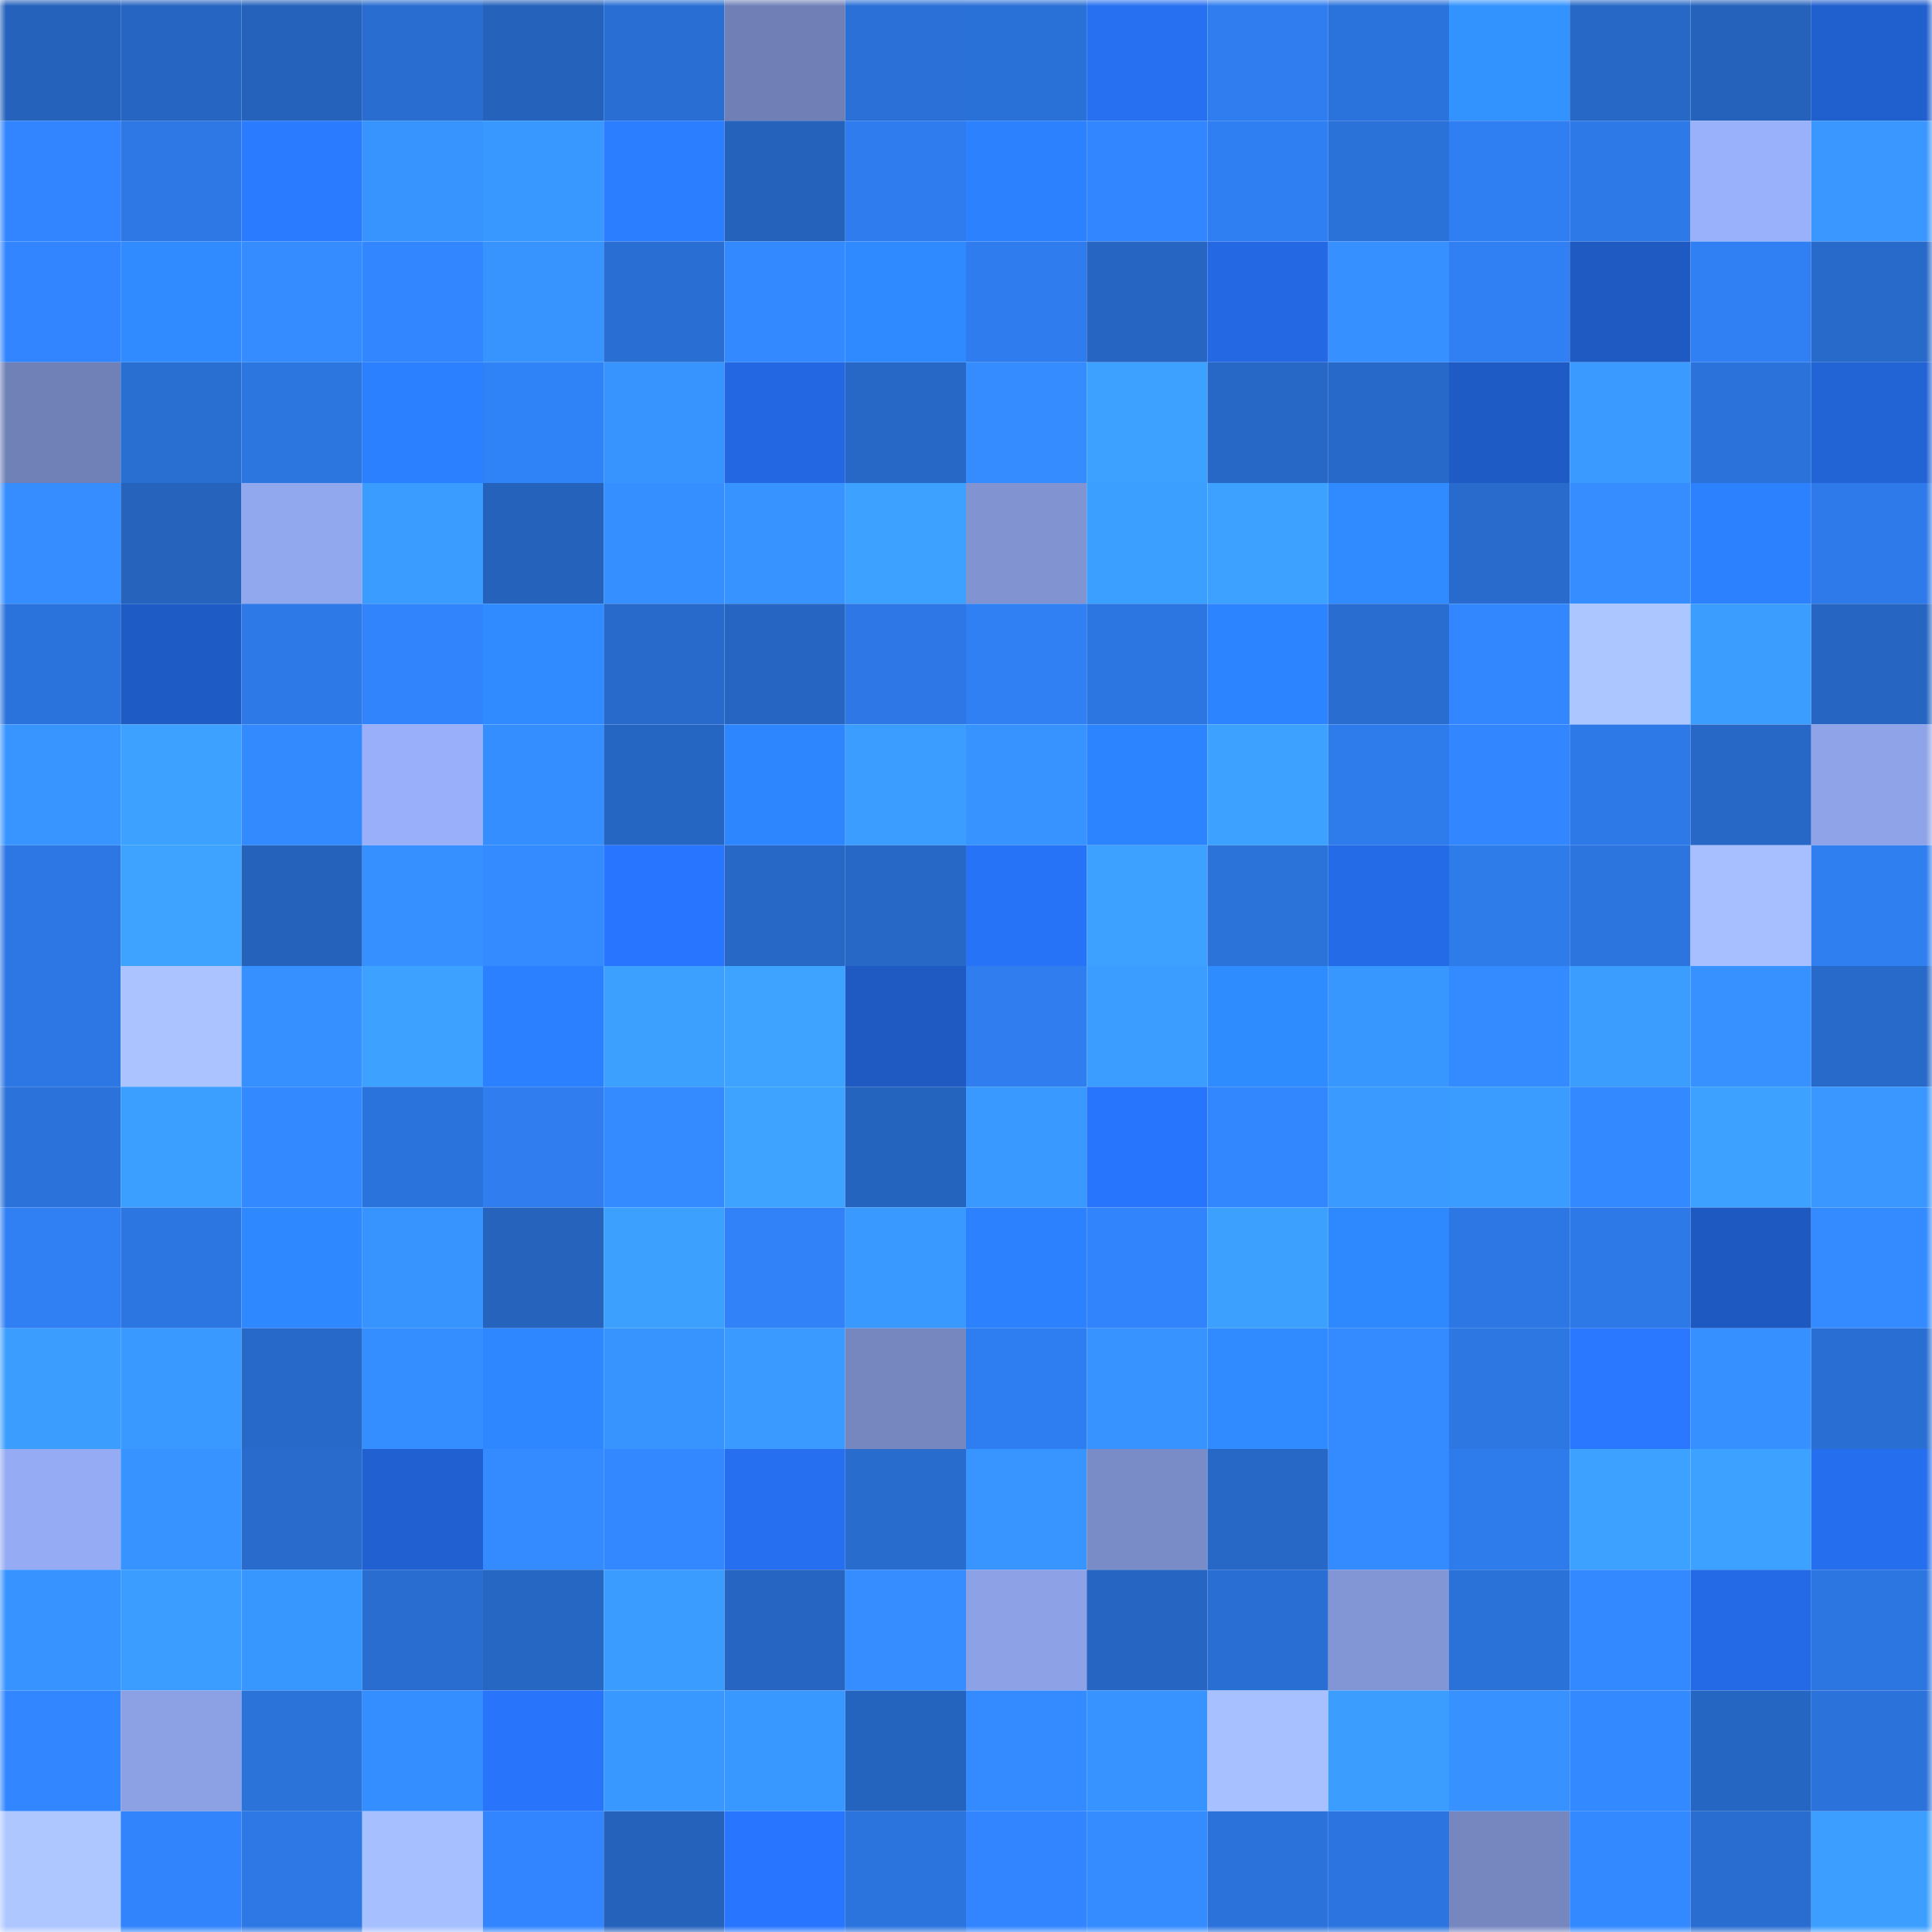 <svg viewBox="0 0 160 160" fill="none" role="img" xmlns="http://www.w3.org/2000/svg" width="240" height="240" name="basenames%2Cnolnol.base.eth"><mask id="773441355" mask-type="alpha" maskUnits="userSpaceOnUse" x="0" y="0" width="160" height="160"><rect width="160" height="160" fill="#FFFFFF"></rect></mask><g mask="url(#773441355)"><rect x="0" y="0" width="10" height="10" fill="#2562bc"></rect><rect x="10" y="0" width="10" height="10" fill="#2665c1"></rect><rect x="20" y="0" width="10" height="10" fill="#2562bc"></rect><rect x="30" y="0" width="10" height="10" fill="#296dd0"></rect><rect x="40" y="0" width="10" height="10" fill="#2562bc"></rect><rect x="50" y="0" width="10" height="10" fill="#296fd3"></rect><rect x="60" y="0" width="10" height="10" fill="#7080b7"></rect><rect x="70" y="0" width="10" height="10" fill="#2a70d6"></rect><rect x="80" y="0" width="10" height="10" fill="#2a71d7"></rect><rect x="90" y="0" width="10" height="10" fill="#2670f1"></rect><rect x="100" y="0" width="10" height="10" fill="#2f7def"></rect><rect x="110" y="0" width="10" height="10" fill="#2b73dc"></rect><rect x="120" y="0" width="10" height="10" fill="#3293ff"></rect><rect x="130" y="0" width="10" height="10" fill="#2768c7"></rect><rect x="140" y="0" width="10" height="10" fill="#2562bc"></rect><rect x="150" y="0" width="10" height="10" fill="#205fce"></rect><rect x="0" y="10" width="10" height="10" fill="#3285fe"></rect><rect x="10" y="10" width="10" height="10" fill="#2d78e5"></rect><rect x="20" y="10" width="10" height="10" fill="#2a7bff"></rect><rect x="30" y="10" width="10" height="10" fill="#3794ff"></rect><rect x="40" y="10" width="10" height="10" fill="#3998ff"></rect><rect x="50" y="10" width="10" height="10" fill="#2b7eff"></rect><rect x="60" y="10" width="10" height="10" fill="#2562bc"></rect><rect x="70" y="10" width="10" height="10" fill="#2f7cee"></rect><rect x="80" y="10" width="10" height="10" fill="#2c81ff"></rect><rect x="90" y="10" width="10" height="10" fill="#3286ff"></rect><rect x="100" y="10" width="10" height="10" fill="#2f7ff2"></rect><rect x="110" y="10" width="10" height="10" fill="#2a71d8"></rect><rect x="120" y="10" width="10" height="10" fill="#307ff2"></rect><rect x="130" y="10" width="10" height="10" fill="#2d79e7"></rect><rect x="140" y="10" width="10" height="10" fill="#99b0fa"></rect><rect x="150" y="10" width="10" height="10" fill="#3997ff"></rect><rect x="0" y="20" width="10" height="10" fill="#3285ff"></rect><rect x="10" y="20" width="10" height="10" fill="#2f8bff"></rect><rect x="20" y="20" width="10" height="10" fill="#348cff"></rect><rect x="30" y="20" width="10" height="10" fill="#3286ff"></rect><rect x="40" y="20" width="10" height="10" fill="#3794ff"></rect><rect x="50" y="20" width="10" height="10" fill="#296fd3"></rect><rect x="60" y="20" width="10" height="10" fill="#3389ff"></rect><rect x="70" y="20" width="10" height="10" fill="#2f8aff"></rect><rect x="80" y="20" width="10" height="10" fill="#2e7ced"></rect><rect x="90" y="20" width="10" height="10" fill="#2665c1"></rect><rect x="100" y="20" width="10" height="10" fill="#2469e3"></rect><rect x="110" y="20" width="10" height="10" fill="#3690ff"></rect><rect x="120" y="20" width="10" height="10" fill="#3080f3"></rect><rect x="130" y="20" width="10" height="10" fill="#1f5ac3"></rect><rect x="140" y="20" width="10" height="10" fill="#3080f3"></rect><rect x="150" y="20" width="10" height="10" fill="#286aca"></rect><rect x="0" y="30" width="10" height="10" fill="#7081b7"></rect><rect x="10" y="30" width="10" height="10" fill="#296ed1"></rect><rect x="20" y="30" width="10" height="10" fill="#2c76e0"></rect><rect x="30" y="30" width="10" height="10" fill="#2b80ff"></rect><rect x="40" y="30" width="10" height="10" fill="#3082f7"></rect><rect x="50" y="30" width="10" height="10" fill="#3794ff"></rect><rect x="60" y="30" width="10" height="10" fill="#2368e2"></rect><rect x="70" y="30" width="10" height="10" fill="#2768c6"></rect><rect x="80" y="30" width="10" height="10" fill="#348cff"></rect><rect x="90" y="30" width="10" height="10" fill="#3ca1ff"></rect><rect x="100" y="30" width="10" height="10" fill="#2768c6"></rect><rect x="110" y="30" width="10" height="10" fill="#2769c8"></rect><rect x="120" y="30" width="10" height="10" fill="#1f5bc5"></rect><rect x="130" y="30" width="10" height="10" fill="#3a9aff"></rect><rect x="140" y="30" width="10" height="10" fill="#2b73db"></rect><rect x="150" y="30" width="10" height="10" fill="#2263d6"></rect><rect x="0" y="40" width="10" height="10" fill="#358dff"></rect><rect x="10" y="40" width="10" height="10" fill="#2563bd"></rect><rect x="20" y="40" width="10" height="10" fill="#92a8ee"></rect><rect x="30" y="40" width="10" height="10" fill="#3a9cff"></rect><rect x="40" y="40" width="10" height="10" fill="#2562bc"></rect><rect x="50" y="40" width="10" height="10" fill="#368fff"></rect><rect x="60" y="40" width="10" height="10" fill="#3793ff"></rect><rect x="70" y="40" width="10" height="10" fill="#3ca1ff"></rect><rect x="80" y="40" width="10" height="10" fill="#8193d1"></rect><rect x="90" y="40" width="10" height="10" fill="#3b9fff"></rect><rect x="100" y="40" width="10" height="10" fill="#3ca1ff"></rect><rect x="110" y="40" width="10" height="10" fill="#2f8bff"></rect><rect x="120" y="40" width="10" height="10" fill="#286bcc"></rect><rect x="130" y="40" width="10" height="10" fill="#358dff"></rect><rect x="140" y="40" width="10" height="10" fill="#2c81ff"></rect><rect x="150" y="40" width="10" height="10" fill="#2e7aea"></rect><rect x="0" y="50" width="10" height="10" fill="#2b73dc"></rect><rect x="10" y="50" width="10" height="10" fill="#1f5bc5"></rect><rect x="20" y="50" width="10" height="10" fill="#2d79e7"></rect><rect x="30" y="50" width="10" height="10" fill="#3184fb"></rect><rect x="40" y="50" width="10" height="10" fill="#2f8bff"></rect><rect x="50" y="50" width="10" height="10" fill="#286acb"></rect><rect x="60" y="50" width="10" height="10" fill="#2666c2"></rect><rect x="70" y="50" width="10" height="10" fill="#2d78e6"></rect><rect x="80" y="50" width="10" height="10" fill="#307ff3"></rect><rect x="90" y="50" width="10" height="10" fill="#2c76e1"></rect><rect x="100" y="50" width="10" height="10" fill="#2d84ff"></rect><rect x="110" y="50" width="10" height="10" fill="#296dd0"></rect><rect x="120" y="50" width="10" height="10" fill="#3287ff"></rect><rect x="130" y="50" width="10" height="10" fill="#acc6ff"></rect><rect x="140" y="50" width="10" height="10" fill="#3b9eff"></rect><rect x="150" y="50" width="10" height="10" fill="#2666c2"></rect><rect x="0" y="60" width="10" height="10" fill="#3895ff"></rect><rect x="10" y="60" width="10" height="10" fill="#3ca1ff"></rect><rect x="20" y="60" width="10" height="10" fill="#338aff"></rect><rect x="30" y="60" width="10" height="10" fill="#99aff9"></rect><rect x="40" y="60" width="10" height="10" fill="#358eff"></rect><rect x="50" y="60" width="10" height="10" fill="#2666c3"></rect><rect x="60" y="60" width="10" height="10" fill="#2e86ff"></rect><rect x="70" y="60" width="10" height="10" fill="#3b9dff"></rect><rect x="80" y="60" width="10" height="10" fill="#3793ff"></rect><rect x="90" y="60" width="10" height="10" fill="#2d84ff"></rect><rect x="100" y="60" width="10" height="10" fill="#3ca1ff"></rect><rect x="110" y="60" width="10" height="10" fill="#2e7bec"></rect><rect x="120" y="60" width="10" height="10" fill="#3286ff"></rect><rect x="130" y="60" width="10" height="10" fill="#2d79e7"></rect><rect x="140" y="60" width="10" height="10" fill="#2768c7"></rect><rect x="150" y="60" width="10" height="10" fill="#8fa4e8"></rect><rect x="0" y="70" width="10" height="10" fill="#2d77e4"></rect><rect x="10" y="70" width="10" height="10" fill="#3da3ff"></rect><rect x="20" y="70" width="10" height="10" fill="#2562bc"></rect><rect x="30" y="70" width="10" height="10" fill="#3690ff"></rect><rect x="40" y="70" width="10" height="10" fill="#348aff"></rect><rect x="50" y="70" width="10" height="10" fill="#2876ff"></rect><rect x="60" y="70" width="10" height="10" fill="#2768c6"></rect><rect x="70" y="70" width="10" height="10" fill="#2768c6"></rect><rect x="80" y="70" width="10" height="10" fill="#2773f8"></rect><rect x="90" y="70" width="10" height="10" fill="#3ca1ff"></rect><rect x="100" y="70" width="10" height="10" fill="#2b72d9"></rect><rect x="110" y="70" width="10" height="10" fill="#246be8"></rect><rect x="120" y="70" width="10" height="10" fill="#2e7bea"></rect><rect x="130" y="70" width="10" height="10" fill="#2c75df"></rect><rect x="140" y="70" width="10" height="10" fill="#a7bfff"></rect><rect x="150" y="70" width="10" height="10" fill="#2f7ff1"></rect><rect x="0" y="80" width="10" height="10" fill="#2d77e4"></rect><rect x="10" y="80" width="10" height="10" fill="#abc4ff"></rect><rect x="20" y="80" width="10" height="10" fill="#3690ff"></rect><rect x="30" y="80" width="10" height="10" fill="#3da2ff"></rect><rect x="40" y="80" width="10" height="10" fill="#2b80ff"></rect><rect x="50" y="80" width="10" height="10" fill="#3ca0ff"></rect><rect x="60" y="80" width="10" height="10" fill="#3da3ff"></rect><rect x="70" y="80" width="10" height="10" fill="#1e5ac2"></rect><rect x="80" y="80" width="10" height="10" fill="#2f7def"></rect><rect x="90" y="80" width="10" height="10" fill="#3b9dff"></rect><rect x="100" y="80" width="10" height="10" fill="#2f8cff"></rect><rect x="110" y="80" width="10" height="10" fill="#3896ff"></rect><rect x="120" y="80" width="10" height="10" fill="#348bff"></rect><rect x="130" y="80" width="10" height="10" fill="#3b9eff"></rect><rect x="140" y="80" width="10" height="10" fill="#3792ff"></rect><rect x="150" y="80" width="10" height="10" fill="#286aca"></rect><rect x="0" y="90" width="10" height="10" fill="#2b72da"></rect><rect x="10" y="90" width="10" height="10" fill="#3b9fff"></rect><rect x="20" y="90" width="10" height="10" fill="#3389ff"></rect><rect x="30" y="90" width="10" height="10" fill="#2b73dc"></rect><rect x="40" y="90" width="10" height="10" fill="#2f7def"></rect><rect x="50" y="90" width="10" height="10" fill="#348bff"></rect><rect x="60" y="90" width="10" height="10" fill="#3da3ff"></rect><rect x="70" y="90" width="10" height="10" fill="#2564be"></rect><rect x="80" y="90" width="10" height="10" fill="#3999ff"></rect><rect x="90" y="90" width="10" height="10" fill="#2875fd"></rect><rect x="100" y="90" width="10" height="10" fill="#3287ff"></rect><rect x="110" y="90" width="10" height="10" fill="#3a9aff"></rect><rect x="120" y="90" width="10" height="10" fill="#3a9cff"></rect><rect x="130" y="90" width="10" height="10" fill="#3389ff"></rect><rect x="140" y="90" width="10" height="10" fill="#3ca1ff"></rect><rect x="150" y="90" width="10" height="10" fill="#3997ff"></rect><rect x="0" y="100" width="10" height="10" fill="#3080f4"></rect><rect x="10" y="100" width="10" height="10" fill="#2c76e1"></rect><rect x="20" y="100" width="10" height="10" fill="#2e88ff"></rect><rect x="30" y="100" width="10" height="10" fill="#3794ff"></rect><rect x="40" y="100" width="10" height="10" fill="#2563bd"></rect><rect x="50" y="100" width="10" height="10" fill="#3ca0ff"></rect><rect x="60" y="100" width="10" height="10" fill="#3182f8"></rect><rect x="70" y="100" width="10" height="10" fill="#3999ff"></rect><rect x="80" y="100" width="10" height="10" fill="#2c81ff"></rect><rect x="90" y="100" width="10" height="10" fill="#3184fc"></rect><rect x="100" y="100" width="10" height="10" fill="#3ca0ff"></rect><rect x="110" y="100" width="10" height="10" fill="#2e89ff"></rect><rect x="120" y="100" width="10" height="10" fill="#2c77e3"></rect><rect x="130" y="100" width="10" height="10" fill="#2d79e7"></rect><rect x="140" y="100" width="10" height="10" fill="#1e59c1"></rect><rect x="150" y="100" width="10" height="10" fill="#348bff"></rect><rect x="0" y="110" width="10" height="10" fill="#3b9eff"></rect><rect x="10" y="110" width="10" height="10" fill="#3999ff"></rect><rect x="20" y="110" width="10" height="10" fill="#2769c9"></rect><rect x="30" y="110" width="10" height="10" fill="#358eff"></rect><rect x="40" y="110" width="10" height="10" fill="#2e87ff"></rect><rect x="50" y="110" width="10" height="10" fill="#3794ff"></rect><rect x="60" y="110" width="10" height="10" fill="#3a9aff"></rect><rect x="70" y="110" width="10" height="10" fill="#7687c0"></rect><rect x="80" y="110" width="10" height="10" fill="#2f7ef1"></rect><rect x="90" y="110" width="10" height="10" fill="#3793ff"></rect><rect x="100" y="110" width="10" height="10" fill="#2f8bff"></rect><rect x="110" y="110" width="10" height="10" fill="#348aff"></rect><rect x="120" y="110" width="10" height="10" fill="#2c77e2"></rect><rect x="130" y="110" width="10" height="10" fill="#2978ff"></rect><rect x="140" y="110" width="10" height="10" fill="#3690ff"></rect><rect x="150" y="110" width="10" height="10" fill="#296ed2"></rect><rect x="0" y="120" width="10" height="10" fill="#95abf3"></rect><rect x="10" y="120" width="10" height="10" fill="#3793ff"></rect><rect x="20" y="120" width="10" height="10" fill="#286bcd"></rect><rect x="30" y="120" width="10" height="10" fill="#2160d0"></rect><rect x="40" y="120" width="10" height="10" fill="#348bff"></rect><rect x="50" y="120" width="10" height="10" fill="#3387ff"></rect><rect x="60" y="120" width="10" height="10" fill="#266ff0"></rect><rect x="70" y="120" width="10" height="10" fill="#286cce"></rect><rect x="80" y="120" width="10" height="10" fill="#3895ff"></rect><rect x="90" y="120" width="10" height="10" fill="#7a8cc7"></rect><rect x="100" y="120" width="10" height="10" fill="#2768c6"></rect><rect x="110" y="120" width="10" height="10" fill="#348aff"></rect><rect x="120" y="120" width="10" height="10" fill="#2e7beb"></rect><rect x="130" y="120" width="10" height="10" fill="#3da2ff"></rect><rect x="140" y="120" width="10" height="10" fill="#3da2ff"></rect><rect x="150" y="120" width="10" height="10" fill="#256eee"></rect><rect x="0" y="130" width="10" height="10" fill="#3793ff"></rect><rect x="10" y="130" width="10" height="10" fill="#3b9dff"></rect><rect x="20" y="130" width="10" height="10" fill="#3897ff"></rect><rect x="30" y="130" width="10" height="10" fill="#296dd0"></rect><rect x="40" y="130" width="10" height="10" fill="#2667c4"></rect><rect x="50" y="130" width="10" height="10" fill="#3a9cff"></rect><rect x="60" y="130" width="10" height="10" fill="#2665c1"></rect><rect x="70" y="130" width="10" height="10" fill="#358dff"></rect><rect x="80" y="130" width="10" height="10" fill="#8da2e6"></rect><rect x="90" y="130" width="10" height="10" fill="#2665c1"></rect><rect x="100" y="130" width="10" height="10" fill="#296ed2"></rect><rect x="110" y="130" width="10" height="10" fill="#8295d4"></rect><rect x="120" y="130" width="10" height="10" fill="#2a71d8"></rect><rect x="130" y="130" width="10" height="10" fill="#3389ff"></rect><rect x="140" y="130" width="10" height="10" fill="#246ae6"></rect><rect x="150" y="130" width="10" height="10" fill="#2c76e2"></rect><rect x="0" y="140" width="10" height="10" fill="#3286ff"></rect><rect x="10" y="140" width="10" height="10" fill="#8ca0e4"></rect><rect x="20" y="140" width="10" height="10" fill="#2b72d9"></rect><rect x="30" y="140" width="10" height="10" fill="#358eff"></rect><rect x="40" y="140" width="10" height="10" fill="#2875fc"></rect><rect x="50" y="140" width="10" height="10" fill="#3998ff"></rect><rect x="60" y="140" width="10" height="10" fill="#3998ff"></rect><rect x="70" y="140" width="10" height="10" fill="#2564be"></rect><rect x="80" y="140" width="10" height="10" fill="#348aff"></rect><rect x="90" y="140" width="10" height="10" fill="#3793ff"></rect><rect x="100" y="140" width="10" height="10" fill="#a7c0ff"></rect><rect x="110" y="140" width="10" height="10" fill="#3b9eff"></rect><rect x="120" y="140" width="10" height="10" fill="#3792ff"></rect><rect x="130" y="140" width="10" height="10" fill="#3389ff"></rect><rect x="140" y="140" width="10" height="10" fill="#2666c3"></rect><rect x="150" y="140" width="10" height="10" fill="#2b72da"></rect><rect x="0" y="150" width="10" height="10" fill="#aec7ff"></rect><rect x="10" y="150" width="10" height="10" fill="#3184fc"></rect><rect x="20" y="150" width="10" height="10" fill="#2d78e5"></rect><rect x="30" y="150" width="10" height="10" fill="#a6bfff"></rect><rect x="40" y="150" width="10" height="10" fill="#3285fe"></rect><rect x="50" y="150" width="10" height="10" fill="#2562bc"></rect><rect x="60" y="150" width="10" height="10" fill="#2876ff"></rect><rect x="70" y="150" width="10" height="10" fill="#2b74de"></rect><rect x="80" y="150" width="10" height="10" fill="#3285fe"></rect><rect x="90" y="150" width="10" height="10" fill="#358cff"></rect><rect x="100" y="150" width="10" height="10" fill="#2b72da"></rect><rect x="110" y="150" width="10" height="10" fill="#2c75e0"></rect><rect x="120" y="150" width="10" height="10" fill="#7687c0"></rect><rect x="130" y="150" width="10" height="10" fill="#3389ff"></rect><rect x="140" y="150" width="10" height="10" fill="#296dd0"></rect><rect x="150" y="150" width="10" height="10" fill="#3c9fff"></rect></g></svg>